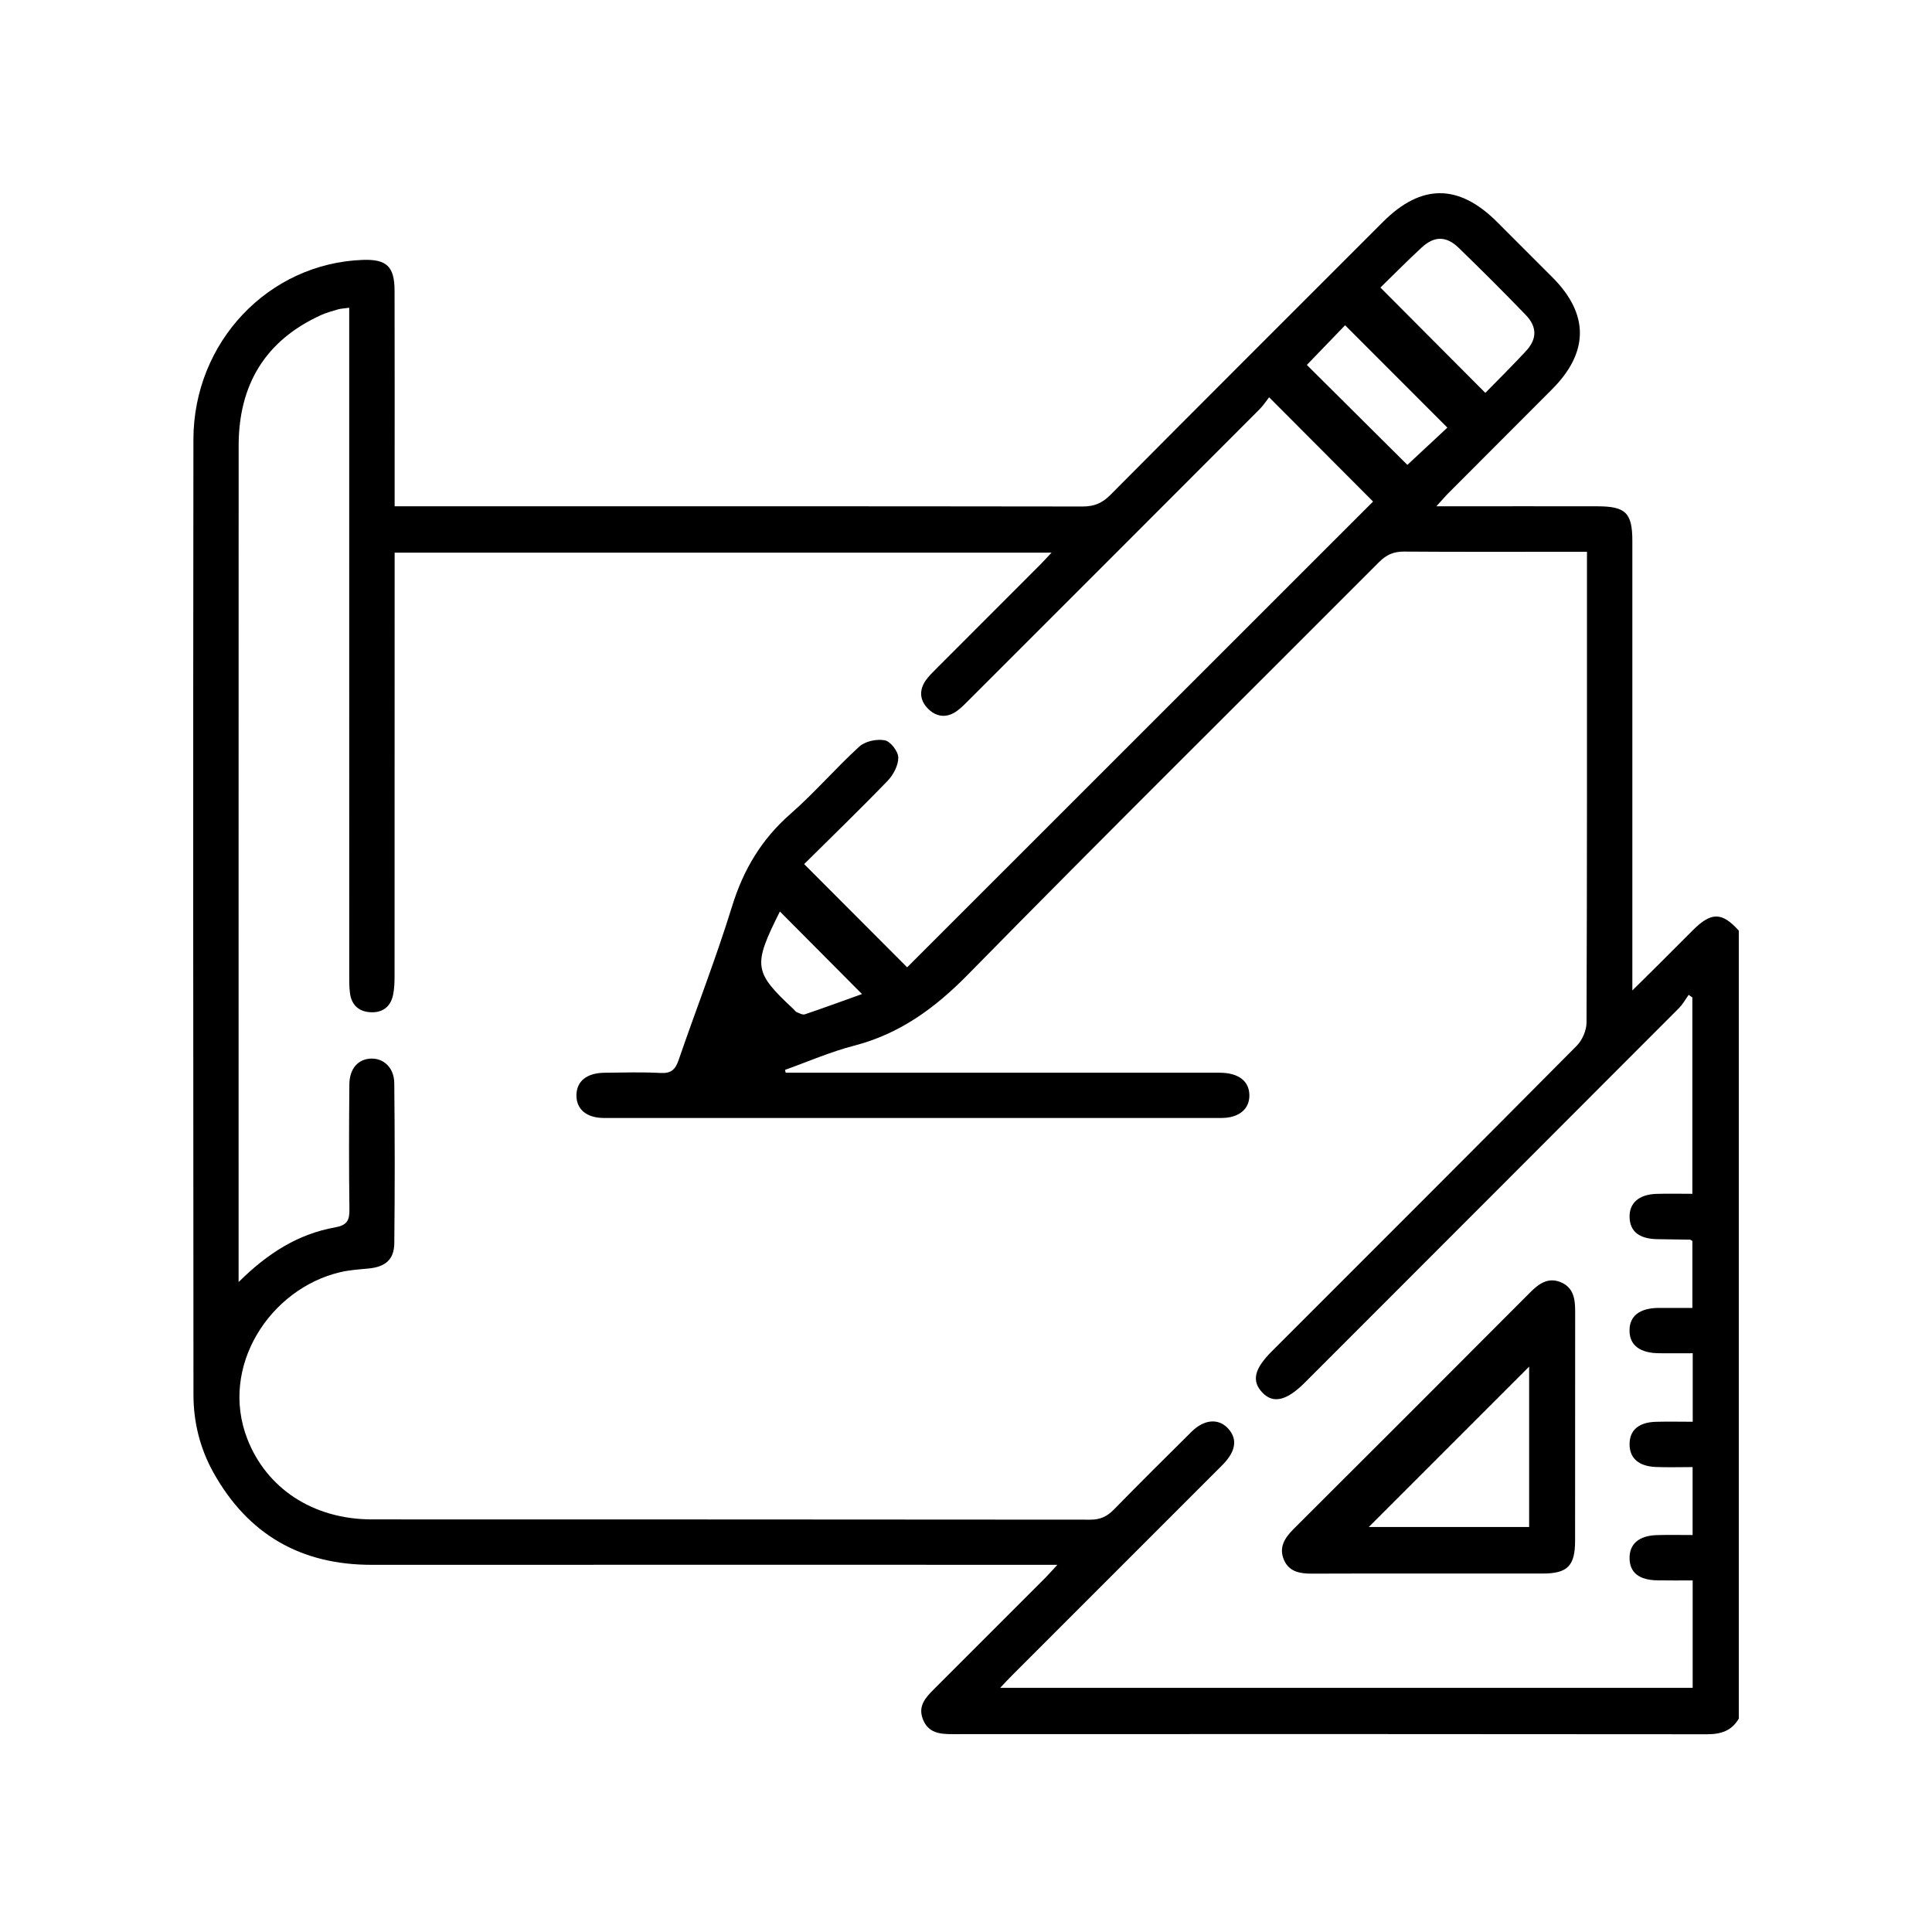 <?xml version="1.0" encoding="UTF-8"?> <svg xmlns="http://www.w3.org/2000/svg" width="80" height="80" viewBox="0 0 80 80" fill="none"><path d="M70.098 38.517C69.596 39.017 69.097 39.519 68.595 40.02C68.299 40.315 67.999 40.61 67.592 41.013V40.084C67.592 34.188 67.594 28.294 67.592 22.399C67.592 21.241 67.316 20.966 66.151 20.965C64.192 20.961 62.235 20.964 60.277 20.964H59.477C59.718 20.7 59.847 20.547 59.988 20.407C61.414 18.975 62.844 17.548 64.27 16.117C65.797 14.584 65.803 13.01 64.288 11.489C63.524 10.722 62.758 9.956 61.991 9.191C60.405 7.607 58.853 7.603 57.274 9.181C53.504 12.951 49.73 16.718 45.971 20.501C45.636 20.837 45.299 20.974 44.826 20.973C35.6 20.96 26.372 20.964 17.146 20.964H16.341V20.16C16.341 17.451 16.345 14.744 16.338 12.036C16.336 11.031 16.007 10.726 15.017 10.762C11.117 10.905 8.014 14.163 8.009 18.2C7.994 31.386 8 44.572 8.011 57.757C8.011 58.892 8.284 59.986 8.844 60.987C10.274 63.542 12.463 64.797 15.388 64.796C24.573 64.792 33.758 64.795 42.943 64.795H43.784C43.55 65.047 43.417 65.199 43.276 65.342C41.746 66.874 40.214 68.406 38.681 69.937C38.335 70.284 37.999 70.634 38.214 71.188C38.44 71.767 38.923 71.807 39.449 71.807C49.864 71.802 60.277 71.801 70.69 71.812C71.264 71.812 71.706 71.668 72 71.163V38.536C71.302 37.761 70.863 37.756 70.098 38.517ZM58.857 10.259C59.385 9.768 59.88 9.76 60.398 10.26C61.339 11.17 62.264 12.095 63.173 13.036C63.653 13.532 63.65 14.035 63.192 14.531C62.629 15.14 62.038 15.722 61.505 16.268C60.051 14.808 58.639 13.389 57.16 11.907C57.695 11.386 58.263 10.809 58.857 10.259ZM55.698 13.468C57.114 14.884 58.52 16.293 59.933 17.707C59.412 18.192 58.841 18.724 58.276 19.25C56.916 17.897 55.501 16.49 54.114 15.111C54.645 14.56 55.188 13.997 55.698 13.468ZM70.092 58.872C69.583 58.872 69.074 58.859 68.565 58.874C67.85 58.894 67.476 59.224 67.477 59.803C67.477 60.378 67.853 60.716 68.567 60.745C69.061 60.765 69.557 60.749 70.087 60.749V63.562C69.596 63.562 69.105 63.551 68.615 63.565C67.868 63.586 67.469 63.929 67.477 64.524C67.483 65.119 67.87 65.428 68.639 65.439C69.114 65.447 69.587 65.442 70.09 65.442V69.89H41.414C41.617 69.678 41.761 69.52 41.912 69.369C44.712 66.568 47.512 63.768 50.312 60.968C50.43 60.85 50.55 60.734 50.664 60.614C51.188 60.062 51.245 59.559 50.833 59.13C50.442 58.725 49.859 58.773 49.348 59.277C48.267 60.347 47.186 61.419 46.125 62.506C45.845 62.792 45.565 62.926 45.152 62.926C35.235 62.914 25.32 62.919 15.404 62.915C12.946 62.914 11.035 61.618 10.243 59.587C9.075 56.594 11.173 53.367 14.082 52.68C14.464 52.589 14.862 52.564 15.255 52.527C15.957 52.459 16.32 52.161 16.327 51.475C16.351 49.267 16.349 47.058 16.326 44.851C16.32 44.218 15.892 43.818 15.367 43.834C14.832 43.85 14.473 44.243 14.466 44.9C14.451 46.628 14.446 48.357 14.469 50.086C14.475 50.54 14.363 50.736 13.878 50.823C12.357 51.094 11.095 51.881 9.88 53.088V52.329C9.88 41.037 9.878 29.744 9.882 18.453C9.883 15.943 10.975 14.104 13.289 13.049C13.515 12.946 13.759 12.881 13.997 12.811C14.112 12.777 14.236 12.774 14.46 12.743V13.572C14.46 22.489 14.46 31.406 14.461 40.323C14.461 40.593 14.456 40.866 14.493 41.133C14.557 41.606 14.847 41.883 15.323 41.913C15.826 41.946 16.167 41.703 16.275 41.204C16.33 40.944 16.338 40.669 16.338 40.399C16.341 34.816 16.341 29.232 16.341 23.649V22.884H43.542C43.34 23.1 43.214 23.24 43.082 23.373C41.639 24.818 40.195 26.261 38.753 27.706C38.606 27.854 38.454 28 38.336 28.169C38.044 28.587 38.084 29.012 38.441 29.359C38.795 29.704 39.221 29.735 39.633 29.434C39.816 29.3 39.976 29.132 40.138 28.97C44.145 24.965 48.152 20.958 52.155 16.947C52.315 16.787 52.441 16.589 52.551 16.45C54.044 17.947 55.462 19.371 56.856 20.768C50.457 27.166 43.991 33.63 37.563 40.055C36.178 38.666 34.755 37.24 33.298 35.78C34.43 34.657 35.614 33.513 36.756 32.33C36.993 32.083 37.2 31.69 37.196 31.367C37.193 31.114 36.876 30.701 36.639 30.655C36.311 30.59 35.829 30.691 35.586 30.911C34.601 31.808 33.728 32.83 32.727 33.706C31.529 34.756 30.781 36.014 30.312 37.533C29.651 39.677 28.829 41.772 28.1 43.895C27.964 44.292 27.787 44.453 27.349 44.429C26.581 44.388 25.809 44.411 25.038 44.42C24.295 44.428 23.878 44.767 23.869 45.348C23.862 45.929 24.284 46.293 25.011 46.293C33.531 46.296 42.051 46.296 50.571 46.293C51.301 46.293 51.737 45.928 51.734 45.357C51.732 44.768 51.287 44.42 50.501 44.419C44.731 44.416 38.961 44.418 33.191 44.418H32.532C32.523 44.379 32.516 44.339 32.508 44.3C33.456 43.962 34.386 43.553 35.357 43.302C37.252 42.812 38.708 41.752 40.076 40.359C45.709 34.62 51.428 28.968 57.106 23.273C57.409 22.969 57.712 22.836 58.143 22.84C60.435 22.857 62.726 22.847 65.018 22.848H65.713V23.587C65.713 29.837 65.719 36.088 65.695 42.338C65.694 42.663 65.521 43.069 65.291 43.301C61.095 47.531 56.877 51.739 52.665 55.953C51.934 56.684 51.818 57.181 52.268 57.66C52.714 58.133 53.272 58.006 54.016 57.264C59.185 52.092 64.355 46.921 69.521 41.745C69.68 41.586 69.791 41.38 69.924 41.194C69.975 41.231 70.026 41.266 70.077 41.302V49.433C69.573 49.433 69.079 49.42 68.587 49.436C67.853 49.46 67.454 49.823 67.478 50.422C67.5 50.994 67.879 51.293 68.605 51.311C69.062 51.321 69.521 51.325 69.979 51.332C69.996 51.332 70.014 51.35 70.078 51.383V54.158C69.616 54.158 69.145 54.155 68.675 54.158C67.884 54.166 67.466 54.5 67.475 55.108C67.482 55.706 67.907 56.028 68.703 56.035C69.156 56.039 69.609 56.035 70.092 56.035V58.872ZM35.694 41.162C34.946 41.43 34.141 41.725 33.328 42.001C33.237 42.032 33.103 41.957 32.995 41.913C32.941 41.892 32.905 41.829 32.859 41.787C31.202 40.24 31.169 39.991 32.294 37.743C33.408 38.863 34.533 39.995 35.694 41.162Z" fill="black"></path><path d="M64.635 53.097C64.109 52.875 63.727 53.151 63.366 53.511C60.101 56.786 56.831 60.057 53.556 63.322C53.189 63.689 52.943 64.086 53.169 64.6C53.384 65.088 53.836 65.163 54.324 65.161C55.928 65.152 57.531 65.157 59.135 65.157C60.739 65.157 62.302 65.159 63.885 65.157C64.907 65.154 65.22 64.84 65.221 63.801C65.225 60.634 65.221 57.467 65.224 54.3C65.224 53.798 65.163 53.321 64.635 53.097ZM63.318 63.23H56.678C58.836 61.072 61.109 58.8 63.318 56.589V63.23Z" fill="black"></path></svg> 